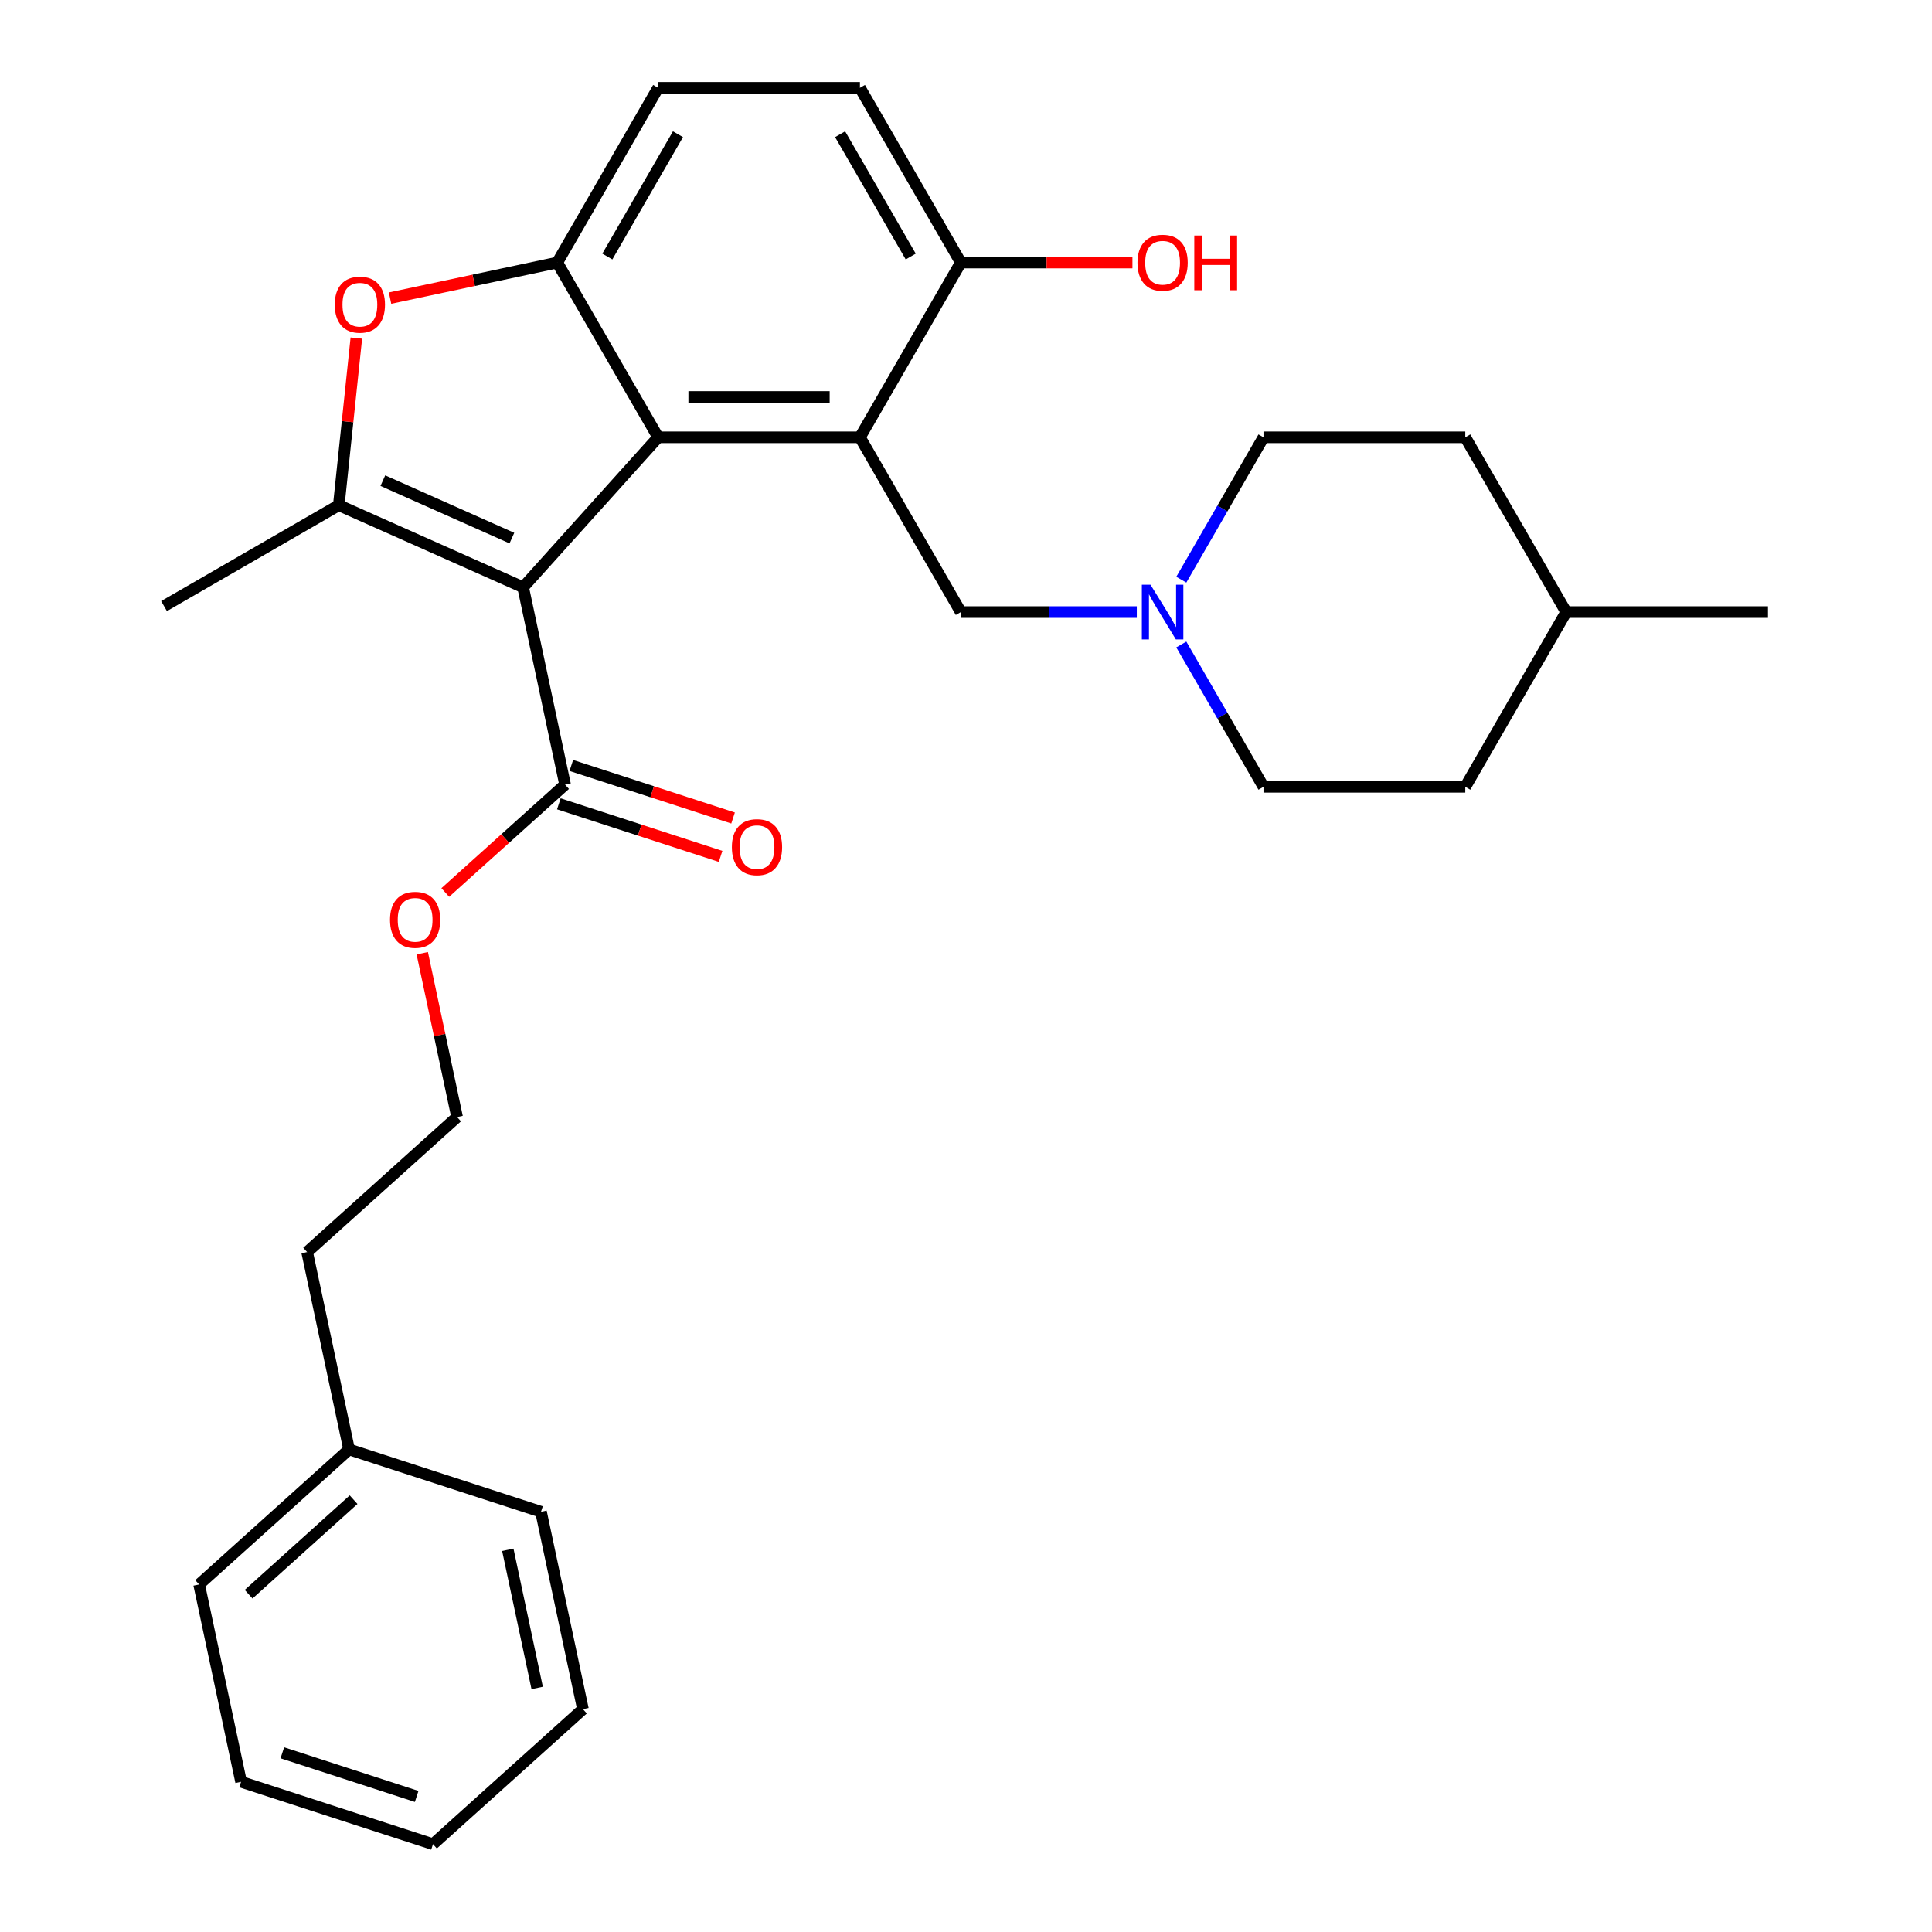 <?xml version='1.0' encoding='iso-8859-1'?>
<svg version='1.1' baseProfile='full'
              xmlns='http://www.w3.org/2000/svg'
                      xmlns:rdkit='http://www.rdkit.org/xml'
                      xmlns:xlink='http://www.w3.org/1999/xlink'
                  xml:space='preserve'
width='1000px' height='1000px' viewBox='0 0 1000 1000'>
<!-- END OF HEADER -->
<rect style='opacity:1.0;fill:#FFFFFF;stroke:none' width='1000' height='1000' x='0' y='0'> </rect>
<path class='bond-0' d='M 270.771,303.971 L 340.657,226.355' style='fill:none;fill-rule:evenodd;stroke:#000000;stroke-width:6px;stroke-linecap:butt;stroke-linejoin:miter;stroke-opacity:1' />
<path class='bond-1' d='M 270.771,303.971 L 175.358,261.49' style='fill:none;fill-rule:evenodd;stroke:#000000;stroke-width:6px;stroke-linecap:butt;stroke-linejoin:miter;stroke-opacity:1' />
<path class='bond-1' d='M 264.955,278.516 L 198.166,248.78' style='fill:none;fill-rule:evenodd;stroke:#000000;stroke-width:6px;stroke-linecap:butt;stroke-linejoin:miter;stroke-opacity:1' />
<path class='bond-5' d='M 270.771,303.971 L 292.486,406.132' style='fill:none;fill-rule:evenodd;stroke:#000000;stroke-width:6px;stroke-linecap:butt;stroke-linejoin:miter;stroke-opacity:1' />
<path class='bond-2' d='M 340.657,226.355 L 445.1,226.355' style='fill:none;fill-rule:evenodd;stroke:#000000;stroke-width:6px;stroke-linecap:butt;stroke-linejoin:miter;stroke-opacity:1' />
<path class='bond-2' d='M 356.323,205.466 L 429.433,205.466' style='fill:none;fill-rule:evenodd;stroke:#000000;stroke-width:6px;stroke-linecap:butt;stroke-linejoin:miter;stroke-opacity:1' />
<path class='bond-3' d='M 340.657,226.355 L 288.435,135.905' style='fill:none;fill-rule:evenodd;stroke:#000000;stroke-width:6px;stroke-linecap:butt;stroke-linejoin:miter;stroke-opacity:1' />
<path class='bond-4' d='M 175.358,261.49 L 179.903,218.24' style='fill:none;fill-rule:evenodd;stroke:#000000;stroke-width:6px;stroke-linecap:butt;stroke-linejoin:miter;stroke-opacity:1' />
<path class='bond-4' d='M 179.903,218.24 L 184.449,174.991' style='fill:none;fill-rule:evenodd;stroke:#FF0000;stroke-width:6px;stroke-linecap:butt;stroke-linejoin:miter;stroke-opacity:1' />
<path class='bond-15' d='M 175.358,261.49 L 84.907,313.712' style='fill:none;fill-rule:evenodd;stroke:#000000;stroke-width:6px;stroke-linecap:butt;stroke-linejoin:miter;stroke-opacity:1' />
<path class='bond-7' d='M 445.1,226.355 L 497.321,316.805' style='fill:none;fill-rule:evenodd;stroke:#000000;stroke-width:6px;stroke-linecap:butt;stroke-linejoin:miter;stroke-opacity:1' />
<path class='bond-8' d='M 445.1,226.355 L 497.321,135.905' style='fill:none;fill-rule:evenodd;stroke:#000000;stroke-width:6px;stroke-linecap:butt;stroke-linejoin:miter;stroke-opacity:1' />
<path class='bond-9' d='M 288.435,135.905 L 340.657,45.455' style='fill:none;fill-rule:evenodd;stroke:#000000;stroke-width:6px;stroke-linecap:butt;stroke-linejoin:miter;stroke-opacity:1' />
<path class='bond-9' d='M 314.359,132.781 L 350.914,69.466' style='fill:none;fill-rule:evenodd;stroke:#000000;stroke-width:6px;stroke-linecap:butt;stroke-linejoin:miter;stroke-opacity:1' />
<path class='bond-29' d='M 288.435,135.905 L 245.161,145.103' style='fill:none;fill-rule:evenodd;stroke:#000000;stroke-width:6px;stroke-linecap:butt;stroke-linejoin:miter;stroke-opacity:1' />
<path class='bond-29' d='M 245.161,145.103 L 201.886,154.301' style='fill:none;fill-rule:evenodd;stroke:#FF0000;stroke-width:6px;stroke-linecap:butt;stroke-linejoin:miter;stroke-opacity:1' />
<path class='bond-10' d='M 289.258,416.065 L 331.118,429.666' style='fill:none;fill-rule:evenodd;stroke:#000000;stroke-width:6px;stroke-linecap:butt;stroke-linejoin:miter;stroke-opacity:1' />
<path class='bond-10' d='M 331.118,429.666 L 372.978,443.267' style='fill:none;fill-rule:evenodd;stroke:#FF0000;stroke-width:6px;stroke-linecap:butt;stroke-linejoin:miter;stroke-opacity:1' />
<path class='bond-10' d='M 295.713,396.198 L 337.573,409.8' style='fill:none;fill-rule:evenodd;stroke:#000000;stroke-width:6px;stroke-linecap:butt;stroke-linejoin:miter;stroke-opacity:1' />
<path class='bond-10' d='M 337.573,409.8 L 379.433,423.401' style='fill:none;fill-rule:evenodd;stroke:#FF0000;stroke-width:6px;stroke-linecap:butt;stroke-linejoin:miter;stroke-opacity:1' />
<path class='bond-14' d='M 292.486,406.132 L 261.483,434.046' style='fill:none;fill-rule:evenodd;stroke:#000000;stroke-width:6px;stroke-linecap:butt;stroke-linejoin:miter;stroke-opacity:1' />
<path class='bond-14' d='M 261.483,434.046 L 230.481,461.961' style='fill:none;fill-rule:evenodd;stroke:#FF0000;stroke-width:6px;stroke-linecap:butt;stroke-linejoin:miter;stroke-opacity:1' />
<path class='bond-6' d='M 588.413,316.805 L 542.867,316.805' style='fill:none;fill-rule:evenodd;stroke:#0000FF;stroke-width:6px;stroke-linecap:butt;stroke-linejoin:miter;stroke-opacity:1' />
<path class='bond-6' d='M 542.867,316.805 L 497.321,316.805' style='fill:none;fill-rule:evenodd;stroke:#000000;stroke-width:6px;stroke-linecap:butt;stroke-linejoin:miter;stroke-opacity:1' />
<path class='bond-12' d='M 611.447,333.576 L 632.716,370.416' style='fill:none;fill-rule:evenodd;stroke:#0000FF;stroke-width:6px;stroke-linecap:butt;stroke-linejoin:miter;stroke-opacity:1' />
<path class='bond-12' d='M 632.716,370.416 L 653.985,407.255' style='fill:none;fill-rule:evenodd;stroke:#000000;stroke-width:6px;stroke-linecap:butt;stroke-linejoin:miter;stroke-opacity:1' />
<path class='bond-13' d='M 611.447,300.034 L 632.716,263.194' style='fill:none;fill-rule:evenodd;stroke:#0000FF;stroke-width:6px;stroke-linecap:butt;stroke-linejoin:miter;stroke-opacity:1' />
<path class='bond-13' d='M 632.716,263.194 L 653.985,226.355' style='fill:none;fill-rule:evenodd;stroke:#000000;stroke-width:6px;stroke-linecap:butt;stroke-linejoin:miter;stroke-opacity:1' />
<path class='bond-16' d='M 497.321,135.905 L 541.737,135.905' style='fill:none;fill-rule:evenodd;stroke:#000000;stroke-width:6px;stroke-linecap:butt;stroke-linejoin:miter;stroke-opacity:1' />
<path class='bond-16' d='M 541.737,135.905 L 586.153,135.905' style='fill:none;fill-rule:evenodd;stroke:#FF0000;stroke-width:6px;stroke-linecap:butt;stroke-linejoin:miter;stroke-opacity:1' />
<path class='bond-30' d='M 497.321,135.905 L 445.1,45.455' style='fill:none;fill-rule:evenodd;stroke:#000000;stroke-width:6px;stroke-linecap:butt;stroke-linejoin:miter;stroke-opacity:1' />
<path class='bond-30' d='M 471.398,132.781 L 434.843,69.466' style='fill:none;fill-rule:evenodd;stroke:#000000;stroke-width:6px;stroke-linecap:butt;stroke-linejoin:miter;stroke-opacity:1' />
<path class='bond-11' d='M 340.657,45.455 L 445.1,45.455' style='fill:none;fill-rule:evenodd;stroke:#000000;stroke-width:6px;stroke-linecap:butt;stroke-linejoin:miter;stroke-opacity:1' />
<path class='bond-17' d='M 653.985,407.255 L 758.428,407.255' style='fill:none;fill-rule:evenodd;stroke:#000000;stroke-width:6px;stroke-linecap:butt;stroke-linejoin:miter;stroke-opacity:1' />
<path class='bond-18' d='M 653.985,226.355 L 758.428,226.355' style='fill:none;fill-rule:evenodd;stroke:#000000;stroke-width:6px;stroke-linecap:butt;stroke-linejoin:miter;stroke-opacity:1' />
<path class='bond-20' d='M 218.562,493.389 L 227.573,535.783' style='fill:none;fill-rule:evenodd;stroke:#FF0000;stroke-width:6px;stroke-linecap:butt;stroke-linejoin:miter;stroke-opacity:1' />
<path class='bond-20' d='M 227.573,535.783 L 236.585,578.178' style='fill:none;fill-rule:evenodd;stroke:#000000;stroke-width:6px;stroke-linecap:butt;stroke-linejoin:miter;stroke-opacity:1' />
<path class='bond-31' d='M 758.428,407.255 L 810.65,316.805' style='fill:none;fill-rule:evenodd;stroke:#000000;stroke-width:6px;stroke-linecap:butt;stroke-linejoin:miter;stroke-opacity:1' />
<path class='bond-19' d='M 758.428,226.355 L 810.65,316.805' style='fill:none;fill-rule:evenodd;stroke:#000000;stroke-width:6px;stroke-linecap:butt;stroke-linejoin:miter;stroke-opacity:1' />
<path class='bond-25' d='M 810.65,316.805 L 915.093,316.805' style='fill:none;fill-rule:evenodd;stroke:#000000;stroke-width:6px;stroke-linecap:butt;stroke-linejoin:miter;stroke-opacity:1' />
<path class='bond-22' d='M 236.585,578.178 L 158.968,648.064' style='fill:none;fill-rule:evenodd;stroke:#000000;stroke-width:6px;stroke-linecap:butt;stroke-linejoin:miter;stroke-opacity:1' />
<path class='bond-21' d='M 180.683,750.224 L 158.968,648.064' style='fill:none;fill-rule:evenodd;stroke:#000000;stroke-width:6px;stroke-linecap:butt;stroke-linejoin:miter;stroke-opacity:1' />
<path class='bond-23' d='M 180.683,750.224 L 103.067,820.11' style='fill:none;fill-rule:evenodd;stroke:#000000;stroke-width:6px;stroke-linecap:butt;stroke-linejoin:miter;stroke-opacity:1' />
<path class='bond-23' d='M 183.018,776.231 L 128.687,825.151' style='fill:none;fill-rule:evenodd;stroke:#000000;stroke-width:6px;stroke-linecap:butt;stroke-linejoin:miter;stroke-opacity:1' />
<path class='bond-24' d='M 180.683,750.224 L 280.014,782.499' style='fill:none;fill-rule:evenodd;stroke:#000000;stroke-width:6px;stroke-linecap:butt;stroke-linejoin:miter;stroke-opacity:1' />
<path class='bond-27' d='M 103.067,820.11 L 124.782,922.271' style='fill:none;fill-rule:evenodd;stroke:#000000;stroke-width:6px;stroke-linecap:butt;stroke-linejoin:miter;stroke-opacity:1' />
<path class='bond-26' d='M 280.014,782.499 L 301.729,884.66' style='fill:none;fill-rule:evenodd;stroke:#000000;stroke-width:6px;stroke-linecap:butt;stroke-linejoin:miter;stroke-opacity:1' />
<path class='bond-26' d='M 262.839,802.166 L 278.04,873.678' style='fill:none;fill-rule:evenodd;stroke:#000000;stroke-width:6px;stroke-linecap:butt;stroke-linejoin:miter;stroke-opacity:1' />
<path class='bond-28' d='M 301.729,884.66 L 224.113,954.545' style='fill:none;fill-rule:evenodd;stroke:#000000;stroke-width:6px;stroke-linecap:butt;stroke-linejoin:miter;stroke-opacity:1' />
<path class='bond-32' d='M 124.782,922.271 L 224.113,954.545' style='fill:none;fill-rule:evenodd;stroke:#000000;stroke-width:6px;stroke-linecap:butt;stroke-linejoin:miter;stroke-opacity:1' />
<path class='bond-32' d='M 146.137,907.246 L 215.668,929.838' style='fill:none;fill-rule:evenodd;stroke:#000000;stroke-width:6px;stroke-linecap:butt;stroke-linejoin:miter;stroke-opacity:1' />
<path  class='atom-5' d='M 173.275 157.7
Q 173.275 150.9, 176.635 147.1
Q 179.995 143.3, 186.275 143.3
Q 192.555 143.3, 195.915 147.1
Q 199.275 150.9, 199.275 157.7
Q 199.275 164.58, 195.875 168.5
Q 192.475 172.38, 186.275 172.38
Q 180.035 172.38, 176.635 168.5
Q 173.275 164.62, 173.275 157.7
M 186.275 169.18
Q 190.595 169.18, 192.915 166.3
Q 195.275 163.38, 195.275 157.7
Q 195.275 152.14, 192.915 149.34
Q 190.595 146.5, 186.275 146.5
Q 181.955 146.5, 179.595 149.3
Q 177.275 152.1, 177.275 157.7
Q 177.275 163.42, 179.595 166.3
Q 181.955 169.18, 186.275 169.18
' fill='#FF0000'/>
<path  class='atom-7' d='M 595.504 302.645
L 604.784 317.645
Q 605.704 319.125, 607.184 321.805
Q 608.664 324.485, 608.744 324.645
L 608.744 302.645
L 612.504 302.645
L 612.504 330.965
L 608.624 330.965
L 598.664 314.565
Q 597.504 312.645, 596.264 310.445
Q 595.064 308.245, 594.704 307.565
L 594.704 330.965
L 591.024 330.965
L 591.024 302.645
L 595.504 302.645
' fill='#0000FF'/>
<path  class='atom-11' d='M 378.817 438.486
Q 378.817 431.686, 382.177 427.886
Q 385.537 424.086, 391.817 424.086
Q 398.097 424.086, 401.457 427.886
Q 404.817 431.686, 404.817 438.486
Q 404.817 445.366, 401.417 449.286
Q 398.017 453.166, 391.817 453.166
Q 385.577 453.166, 382.177 449.286
Q 378.817 445.406, 378.817 438.486
M 391.817 449.966
Q 396.137 449.966, 398.457 447.086
Q 400.817 444.166, 400.817 438.486
Q 400.817 432.926, 398.457 430.126
Q 396.137 427.286, 391.817 427.286
Q 387.497 427.286, 385.137 430.086
Q 382.817 432.886, 382.817 438.486
Q 382.817 444.206, 385.137 447.086
Q 387.497 449.966, 391.817 449.966
' fill='#FF0000'/>
<path  class='atom-15' d='M 201.87 476.097
Q 201.87 469.297, 205.23 465.497
Q 208.59 461.697, 214.87 461.697
Q 221.15 461.697, 224.51 465.497
Q 227.87 469.297, 227.87 476.097
Q 227.87 482.977, 224.47 486.897
Q 221.07 490.777, 214.87 490.777
Q 208.63 490.777, 205.23 486.897
Q 201.87 483.017, 201.87 476.097
M 214.87 487.577
Q 219.19 487.577, 221.51 484.697
Q 223.87 481.777, 223.87 476.097
Q 223.87 470.537, 221.51 467.737
Q 219.19 464.897, 214.87 464.897
Q 210.55 464.897, 208.19 467.697
Q 205.87 470.497, 205.87 476.097
Q 205.87 481.817, 208.19 484.697
Q 210.55 487.577, 214.87 487.577
' fill='#FF0000'/>
<path  class='atom-17' d='M 588.764 135.985
Q 588.764 129.185, 592.124 125.385
Q 595.484 121.585, 601.764 121.585
Q 608.044 121.585, 611.404 125.385
Q 614.764 129.185, 614.764 135.985
Q 614.764 142.865, 611.364 146.785
Q 607.964 150.665, 601.764 150.665
Q 595.524 150.665, 592.124 146.785
Q 588.764 142.905, 588.764 135.985
M 601.764 147.465
Q 606.084 147.465, 608.404 144.585
Q 610.764 141.665, 610.764 135.985
Q 610.764 130.425, 608.404 127.625
Q 606.084 124.785, 601.764 124.785
Q 597.444 124.785, 595.084 127.585
Q 592.764 130.385, 592.764 135.985
Q 592.764 141.705, 595.084 144.585
Q 597.444 147.465, 601.764 147.465
' fill='#FF0000'/>
<path  class='atom-17' d='M 618.164 121.905
L 622.004 121.905
L 622.004 133.945
L 636.484 133.945
L 636.484 121.905
L 640.324 121.905
L 640.324 150.225
L 636.484 150.225
L 636.484 137.145
L 622.004 137.145
L 622.004 150.225
L 618.164 150.225
L 618.164 121.905
' fill='#FF0000'/>
</svg>
